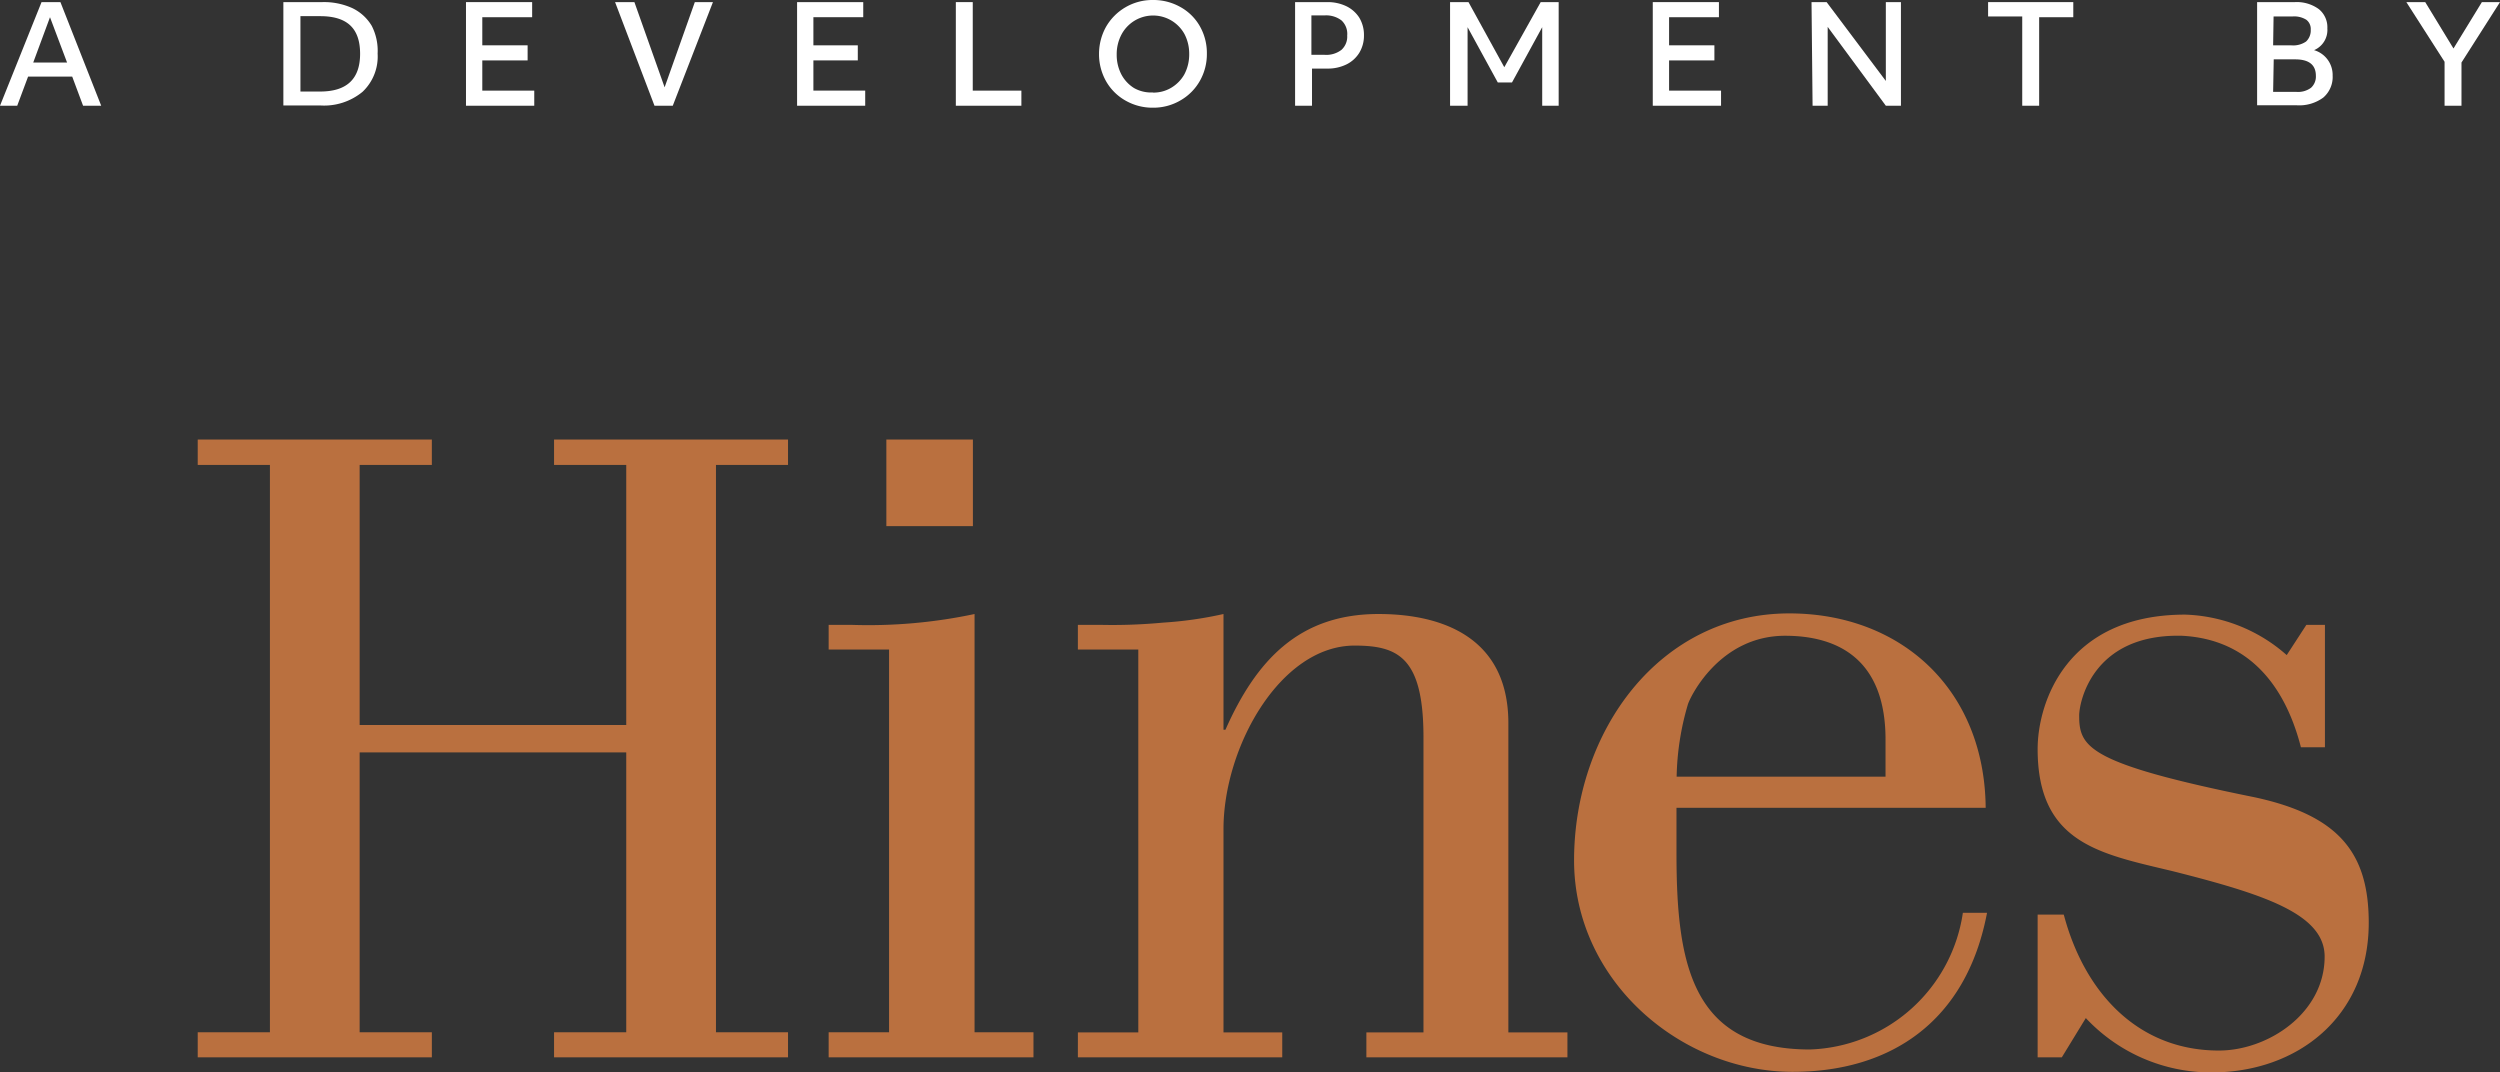 <?xml version="1.0" encoding="UTF-8"?> <svg xmlns="http://www.w3.org/2000/svg" viewBox="0 0 165.51 71"><rect x="0" y="0" width="165.51" height="71" fill="#333333" stroke="none"/><title>hines-devleopment</title><g id="Layer_2" data-name="Layer 2"><g id="Layer_1-2" data-name="Layer 1"><path d="M64.52,40.65a33.8,33.8,0,0,1-8.1.72H54.86V43h4V68.34h-4V70H68.42V68.34h-3.9ZM36.68,30.78h4.78V48H23.81V30.78h4.78V29.1H13.09v1.68h4.78V68.34H13.09V70h15.5V68.34H23.81V49.81H41.46V68.34H36.68V70H52.17V68.34H47.4V30.78h4.77V29.1H36.68ZM64.41,29.1H58.68v5.73h5.73Zm55.41,40.38c-7.89,0-8.83-5.79-8.83-13v-3h20.47c-.07-7.88-5.64-12.87-13-12.87-8.61,0-14.25,7.81-14.25,16.35,0,8,7.09,14,14.47,14,6.36,0,11.48-3.21,12.87-10.53h-1.6A10.59,10.59,0,0,1,119.82,69.48Zm-8.08-22.83c.15-.51,2.1-4.56,6.44-4.56,3.62,0,6.65,1.66,6.65,6.87v2.46H111A18,18,0,0,1,111.74,46.65ZM99.86,47.88c0-6.66-6-7.23-8.6-7.23-5.29,0-8.11,3.11-10.13,7.66H81V40.65a25.49,25.49,0,0,1-4,.57,35.84,35.84,0,0,1-4.05.15H71.36V43h4V68.35h-4V70H84.89V68.35H81V54.89c0-5.42,3.76-12.15,8.68-12.15,2.9,0,4.56.8,4.56,6.08V68.35H90.46V70h13.31V68.35H99.86Zm49.44,4.91c-11.07-2.24-11.65-3.32-11.65-5.42,0-.87.87-5.42,6.8-5.28,4.34.22,6.8,3.18,7.88,7.38h1.59v-8.1h-1.23l-1.3,2a10.65,10.65,0,0,0-6.72-2.68c-7.89,0-9.77,5.86-9.77,8.9,0,6.29,4.2,6.94,9,8.1,6,1.52,10,2.82,10,5.64,0,3.76-3.76,6.22-7,6.22-5.36,0-8.9-3.83-10.27-9H134.9V70h1.6l1.59-2.6A11.36,11.36,0,0,0,146.4,71c5.72,0,10.42-3.69,10.42-9.91C156.82,56.48,154.86,54,149.3,52.79Z" fill="#ba703f"></path></g><g id="Layer_2-2" data-name="Layer 2"><g><path d="M2.75.14H4L6.7,7H5.5L4.78,5.07H1.86L1.14,7H0Zm1.69,4-1.13-3-1.11,3Z" fill="#fff"></path><path d="M18.76.14h2.57a4.52,4.52,0,0,1,2,.4,3,3,0,0,1,1.28,1.17A3.61,3.61,0,0,1,25,3.55a3.21,3.21,0,0,1-1,2.53,4,4,0,0,1-2.82.9H18.76Zm1.13,5.92h1.3c1.77,0,2.65-.83,2.65-2.5S23,1.07,21.2,1.07H19.89Z" fill="#fff"></path><path d="M30.85.14h4.38v1h-3.3V3h3V4h-3V6h3.44V7H30.85Z" fill="#fff"></path><path d="M40.72.14H42l2,5.64L46,.14h1.2L44.54,7H43.33Z" fill="#fff"></path><path d="M52.77.14h4.38v1h-3.3V3h2.94V4H53.85V6h3.43V7H52.77Z" fill="#fff"></path><path d="M63.28.14H64.4V6h3.22V7H63.28Z" fill="#fff"></path><path d="M76.33,7.13a3.59,3.59,0,0,1-1.78-.45,3.42,3.42,0,0,1-1.3-1.26,3.64,3.64,0,0,1-.49-1.86,3.68,3.68,0,0,1,.45-1.76A3.54,3.54,0,0,1,76.33,0a3.63,3.63,0,0,1,1.79.45,3.34,3.34,0,0,1,1.3,1.26,3.59,3.59,0,0,1,.48,1.85,3.58,3.58,0,0,1-.45,1.77,3.44,3.44,0,0,1-1.27,1.3A3.54,3.54,0,0,1,76.33,7.13Zm0-1a2.28,2.28,0,0,0,1.21-.32,2.4,2.4,0,0,0,.87-.89,2.81,2.81,0,0,0,.32-1.35,2.79,2.79,0,0,0-.3-1.29,2.37,2.37,0,0,0-4.18,0,2.78,2.78,0,0,0-.32,1.33,2.8,2.8,0,0,0,.3,1.3,2.35,2.35,0,0,0,.85.92A2.28,2.28,0,0,0,76.33,6.12Z" fill="#fff"></path><path d="M85.74.14h2.13a2.84,2.84,0,0,1,1.26.27,2.11,2.11,0,0,1,.86.76,2.21,2.21,0,0,1,.31,1.16A2.19,2.19,0,0,1,90,3.48a2.07,2.07,0,0,1-.85.78,2.79,2.79,0,0,1-1.29.28h-1V7H85.74Zm1.08,3.49h.88a1.64,1.64,0,0,0,1.11-.33,1.18,1.18,0,0,0,.38-.95,1.21,1.21,0,0,0-.38-1,1.67,1.67,0,0,0-1.11-.33h-.88Z" fill="#fff"></path><path d="M96,.14h1.22l2.37,4.31L102,.14h1.19V7H102.1V1.8l-2,3.66h-.94l-2-3.66V7H96Z" fill="#fff"></path><path d="M109.42.14h4.38v1h-3.3V3h3V4h-3V6h3.44V7h-4.52Z" fill="#fff"></path><path d="M119.93.14h1l3.92,5.22V.14h1V7h-1L121,1.78V7h-1Z" fill="#fff"></path><path d="M133.88,1.09h-2.26V.14h5.64v1H135V7h-1.12Z" fill="#fff"></path><path d="M149.43.14h2.5a2.48,2.48,0,0,1,1.58.46,1.54,1.54,0,0,1,.57,1.28,1.45,1.45,0,0,1-.88,1.44A1.71,1.71,0,0,1,154.43,5a1.8,1.8,0,0,1-.62,1.46,2.68,2.68,0,0,1-1.76.51h-2.62ZM150.49,3h1.18a1.5,1.5,0,0,0,1-.25,1,1,0,0,0,.31-.79.76.76,0,0,0-.29-.65,1.51,1.51,0,0,0-.91-.22h-1.26Zm0,3.08H152a1.44,1.44,0,0,0,1-.27,1,1,0,0,0,.32-.79c0-.73-.46-1.09-1.37-1.09h-1.42Z" fill="#fff"></path><path d="M161.84,4.09,159.31.14h1.25l1.87,3.07L164.31.14h1.2l-2.55,4V7h-1.12Z" fill="#fff"></path></g></g></g></svg> 